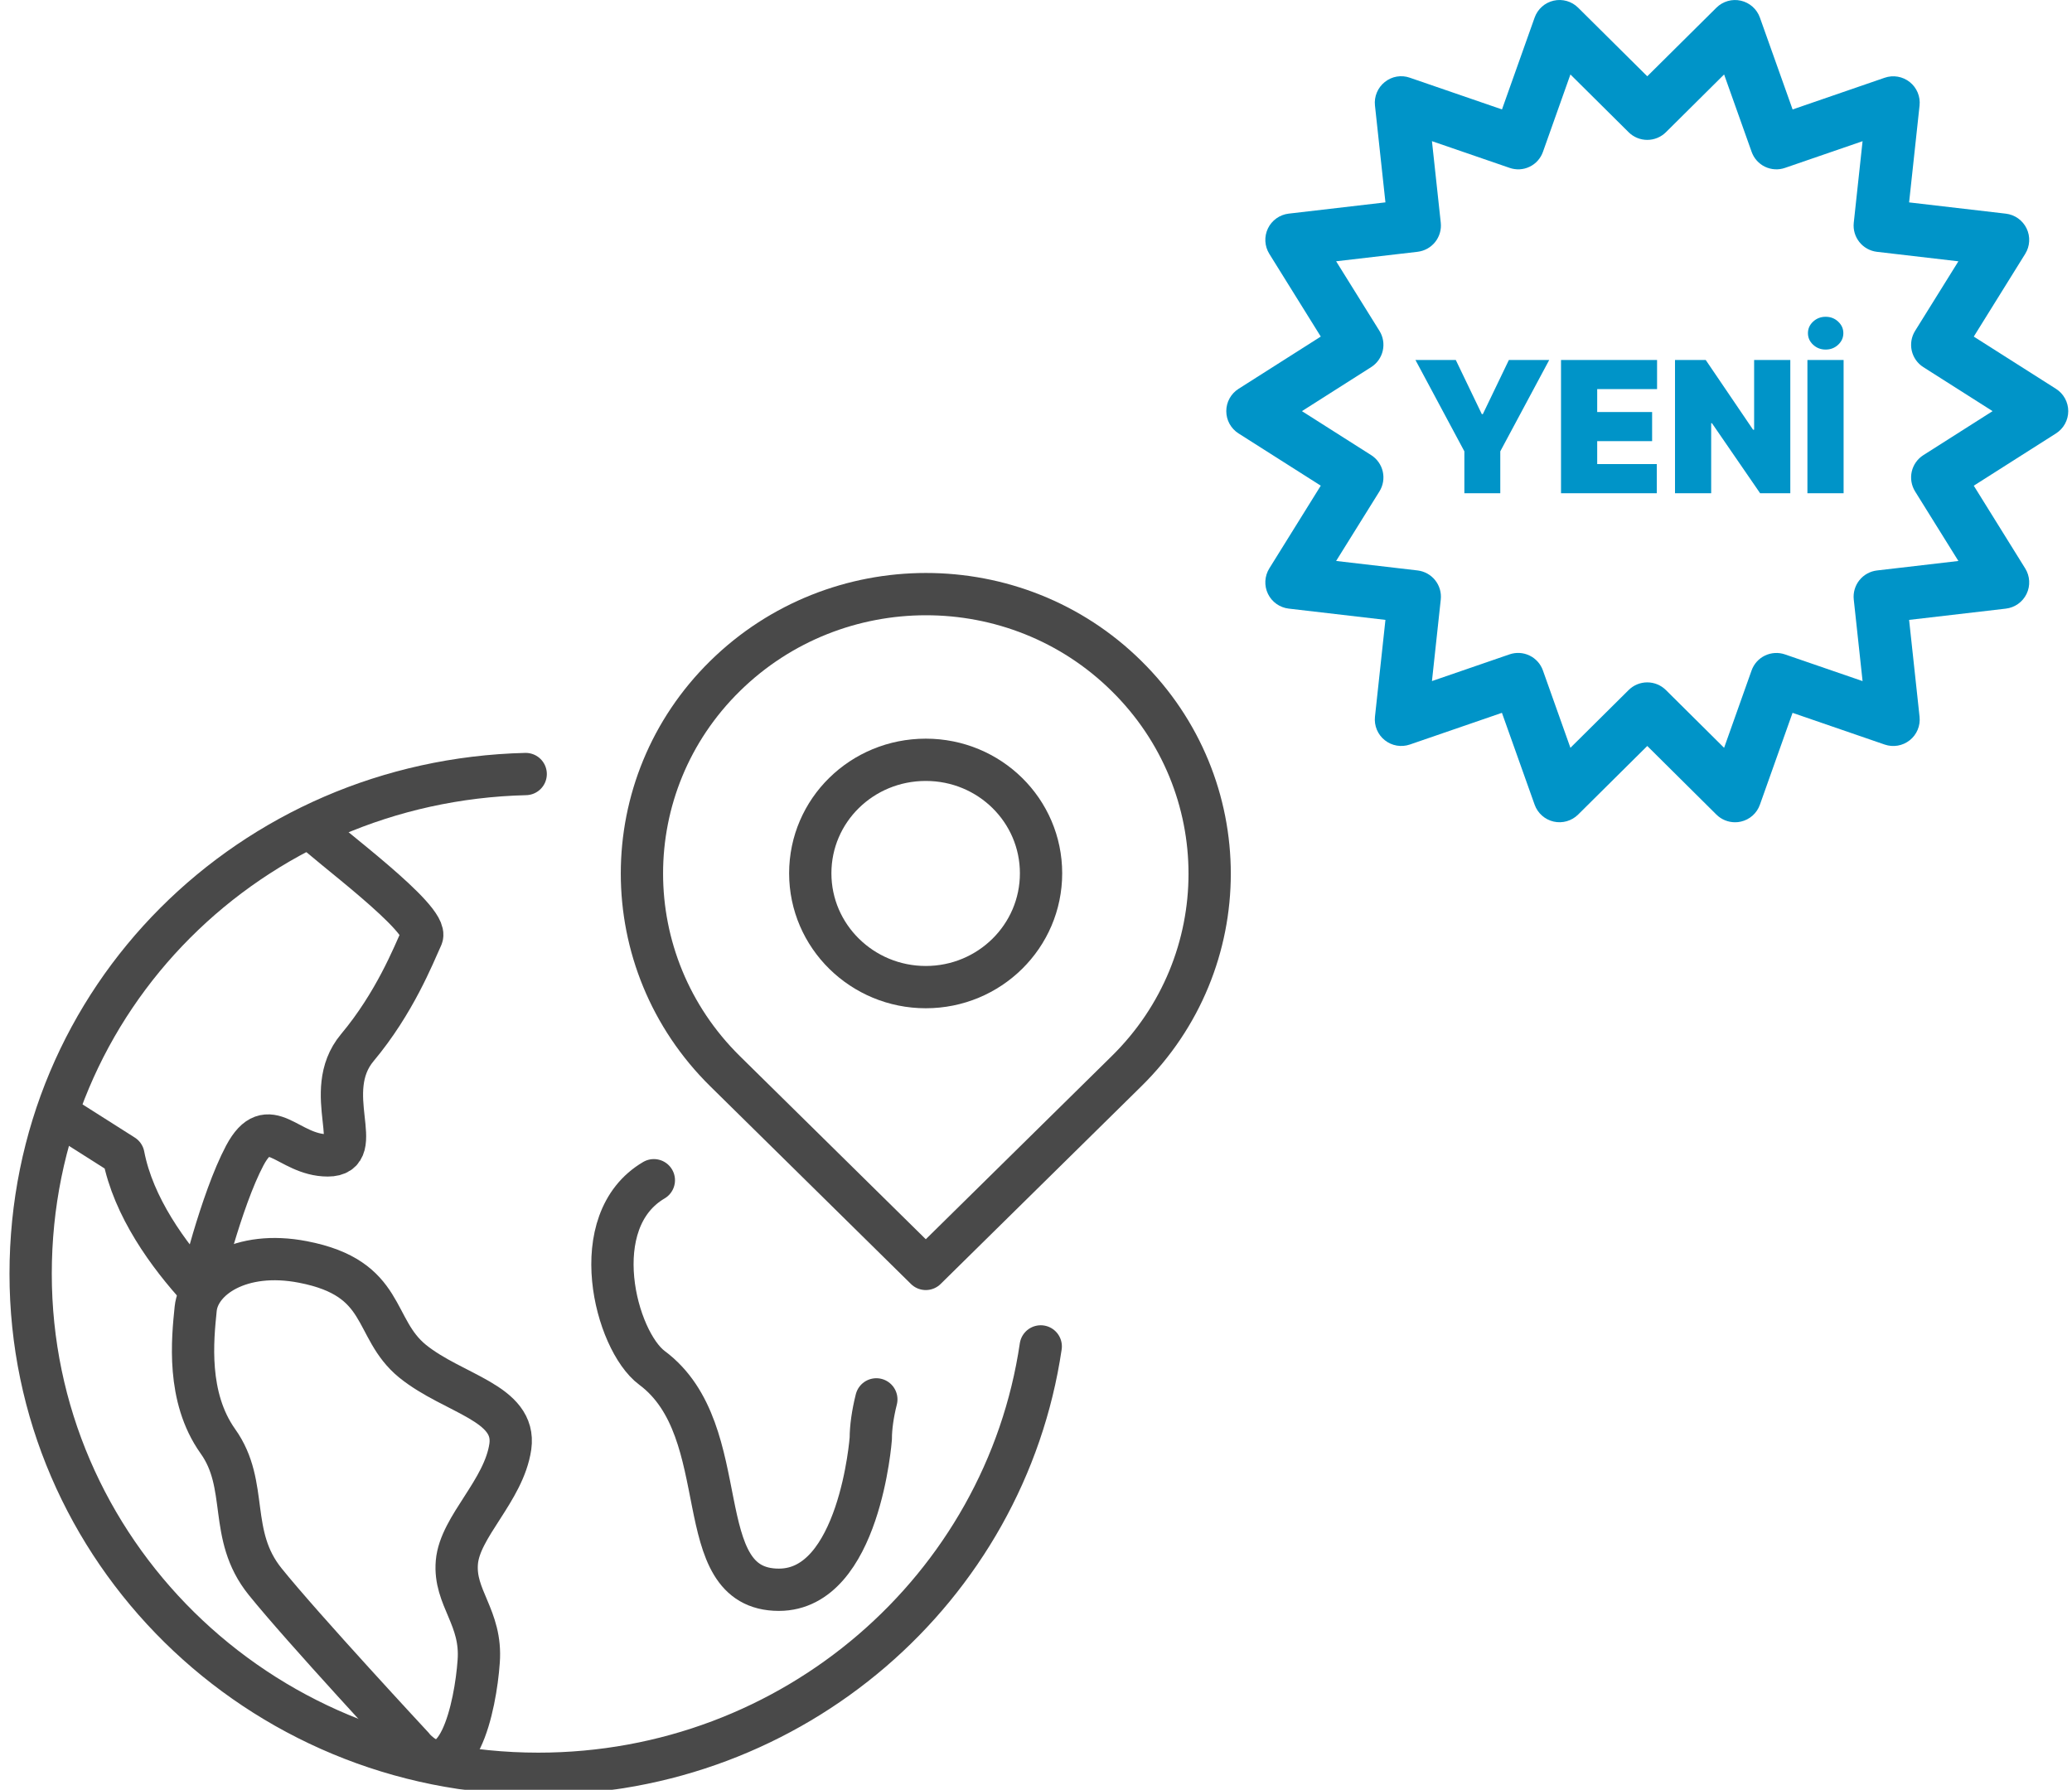 <svg width="147" height="127" viewBox="0 0 147 127" fill="none" xmlns="http://www.w3.org/2000/svg">
<g clip-path="url(#clip0_1_2)">
<path d="M146.734 29.172C146.733 28.857 146.654 28.547 146.502 28.27C146.351 27.994 146.132 27.761 145.867 27.591L140.031 23.883L143.682 18.01C143.849 17.742 143.945 17.436 143.961 17.121C143.978 16.806 143.915 16.491 143.778 16.207C143.64 15.923 143.434 15.678 143.176 15.495C142.919 15.312 142.62 15.197 142.306 15.16L135.443 14.361L136.185 7.488C136.219 7.174 136.173 6.857 136.051 6.566C135.93 6.275 135.737 6.019 135.49 5.823C135.243 5.626 134.951 5.495 134.64 5.441C134.33 5.387 134.01 5.413 133.712 5.516L127.178 7.766L124.858 1.248C124.752 0.95 124.573 0.684 124.337 0.475C124.101 0.265 123.816 0.119 123.509 0.049C123.201 -0.022 122.881 -0.013 122.577 0.074C122.274 0.161 121.997 0.323 121.773 0.545L116.867 5.413L111.96 0.543C111.736 0.321 111.46 0.159 111.156 0.072C110.853 -0.015 110.533 -0.023 110.225 0.047C109.917 0.117 109.632 0.263 109.397 0.473C109.161 0.683 108.982 0.948 108.876 1.246L106.56 7.764L100.022 5.514C99.724 5.408 99.404 5.381 99.092 5.435C98.781 5.489 98.489 5.622 98.243 5.821C97.997 6.017 97.803 6.273 97.682 6.564C97.56 6.855 97.514 7.172 97.548 7.486L98.291 14.359L91.427 15.158C91.114 15.195 90.814 15.31 90.557 15.493C90.3 15.676 90.093 15.921 89.956 16.205C89.819 16.49 89.756 16.804 89.772 17.119C89.789 17.434 89.885 17.74 90.051 18.009L93.703 23.881L87.867 27.591C87.601 27.76 87.383 27.994 87.231 28.27C87.079 28.546 87 28.857 87 29.172C87 29.487 87.079 29.797 87.231 30.073C87.383 30.349 87.601 30.583 87.867 30.752L93.703 34.46L90.051 40.333C89.885 40.601 89.789 40.907 89.772 41.222C89.756 41.537 89.819 41.852 89.956 42.136C90.093 42.42 90.3 42.665 90.557 42.848C90.814 43.031 91.114 43.147 91.427 43.183L98.291 43.983L97.548 50.856C97.515 51.169 97.561 51.486 97.682 51.777C97.804 52.068 97.997 52.324 98.244 52.52C98.49 52.717 98.782 52.848 99.093 52.902C99.404 52.956 99.723 52.93 100.022 52.828L106.556 50.578L108.876 57.096C108.982 57.393 109.161 57.659 109.397 57.868C109.633 58.078 109.917 58.224 110.225 58.295C110.533 58.365 110.853 58.356 111.156 58.269C111.46 58.182 111.736 58.02 111.96 57.798L116.867 52.93L121.773 57.8C122.125 58.148 122.599 58.343 123.094 58.343C123.235 58.344 123.375 58.328 123.511 58.296C123.819 58.226 124.103 58.08 124.339 57.87C124.574 57.66 124.753 57.395 124.858 57.097L127.174 50.579L133.712 52.83C134.01 52.932 134.33 52.958 134.64 52.904C134.951 52.85 135.243 52.719 135.49 52.522C135.737 52.326 135.93 52.07 136.051 51.779C136.173 51.488 136.219 51.171 136.185 50.857L135.443 43.984L142.306 43.185C142.62 43.148 142.919 43.033 143.176 42.85C143.434 42.667 143.64 42.422 143.778 42.138C143.915 41.854 143.978 41.539 143.961 41.224C143.945 40.909 143.849 40.603 143.682 40.335L140.031 34.462L145.866 30.752C146.132 30.582 146.35 30.349 146.502 30.073C146.654 29.797 146.733 29.487 146.734 29.172ZM136.452 32.296C136.036 32.561 135.741 32.98 135.631 33.461C135.522 33.942 135.607 34.447 135.867 34.867L138.94 39.804L133.163 40.477C132.672 40.535 132.224 40.783 131.916 41.169C131.607 41.556 131.464 42.048 131.517 42.539L132.142 48.327L126.64 46.434C126.173 46.272 125.661 46.302 125.216 46.516C124.771 46.73 124.429 47.112 124.265 47.578L122.318 53.06L118.188 48.961C117.836 48.612 117.361 48.417 116.867 48.417C116.372 48.417 115.897 48.612 115.546 48.961L111.415 53.06L109.465 47.575C109.301 47.109 108.959 46.727 108.514 46.513C108.069 46.298 107.557 46.269 107.09 46.432L101.591 48.325L102.217 42.537C102.27 42.046 102.126 41.554 101.818 41.168C101.509 40.782 101.061 40.533 100.57 40.475L94.793 39.802L97.867 34.865C98.127 34.446 98.212 33.941 98.102 33.459C97.993 32.978 97.697 32.559 97.281 32.294L92.367 29.172L97.281 26.047C97.697 25.782 97.993 25.363 98.102 24.882C98.212 24.401 98.127 23.896 97.867 23.477L94.793 18.539L100.57 17.866C101.061 17.808 101.509 17.56 101.818 17.174C102.126 16.788 102.27 16.295 102.217 15.804L101.591 10.016L107.094 11.909C107.325 11.991 107.57 12.026 107.814 12.013C108.059 12 108.299 11.938 108.519 11.832C108.74 11.726 108.938 11.577 109.1 11.394C109.263 11.211 109.389 10.997 109.469 10.766L111.415 5.283L115.546 9.383C115.897 9.731 116.372 9.926 116.867 9.926C117.361 9.926 117.836 9.731 118.188 9.383L122.318 5.283L124.269 10.768C124.432 11.234 124.774 11.617 125.219 11.831C125.665 12.045 126.177 12.074 126.643 11.911L132.142 10.018L131.517 15.806C131.464 16.297 131.607 16.789 131.916 17.175C132.224 17.562 132.672 17.81 133.163 17.868L138.94 18.541L135.867 23.479C135.607 23.898 135.522 24.403 135.631 24.884C135.741 25.365 136.036 25.784 136.452 26.049L141.366 29.172L136.452 32.296Z" fill="#0094C8"/>
<path d="M100.42 25.542H103.282L105.128 29.383H105.202L107.049 25.542H109.911L106.439 32.024V34.997H103.891V32.024L100.42 25.542ZM110.748 34.997V25.542H117.562V27.61H113.315V29.235H117.211V31.303H113.315V32.928H117.543V34.997H110.748ZM127.015 25.542V34.997H124.873L121.457 30.029H121.401V34.997H118.835V25.542H121.014L124.374 30.491H124.448V25.542H127.015ZM130.796 25.542V34.997H128.229V25.542H130.796ZM129.522 24.803C129.177 24.803 128.882 24.69 128.635 24.462C128.389 24.234 128.266 23.96 128.266 23.64C128.266 23.32 128.389 23.046 128.635 22.818C128.882 22.591 129.177 22.477 129.522 22.477C129.87 22.477 130.165 22.591 130.408 22.818C130.654 23.046 130.778 23.32 130.778 23.64C130.778 23.96 130.654 24.234 130.408 24.462C130.165 24.69 129.87 24.803 129.522 24.803Z" fill="#0094C8"/>
<mask id="mask0_1_2" style="mask-type:luminance" maskUnits="userSpaceOnUse" x="0" y="40" width="88" height="88">
<path d="M87.5 40.5V127.5H0.5V40.5H87.5Z" fill="white" stroke="#494949"/>
</mask>
<g mask="url(#mask0_1_2)">
<path d="M73.858 61.965C73.858 66.432 70.195 70.04 65.681 70.04C61.169 70.04 57.485 66.432 57.485 61.965C57.485 57.498 61.148 53.911 65.681 53.911C70.217 53.911 73.858 57.519 73.858 61.965Z" stroke="#494949" stroke-width="3" stroke-linecap="round" stroke-linejoin="round"/>
<path d="M51.445 76.011C43.575 68.257 43.575 55.694 51.445 47.962C59.315 40.23 72.069 40.209 79.918 47.962C87.788 55.715 87.788 68.279 79.918 76.011L65.681 90.035L51.445 76.011Z" stroke="#494949" stroke-width="3" stroke-linecap="round" stroke-linejoin="round"/>
<path d="M29.295 123.947C29.295 123.947 21.49 115.55 18.809 112.22C16.127 108.891 17.697 105.391 15.451 102.255C13.228 99.12 13.664 95.018 13.882 92.87C14.1 90.722 17.065 88.682 21.49 89.541C27.508 90.701 26.374 94.223 29.273 96.585C32.173 98.926 36.642 99.528 36.206 102.641C35.748 105.777 32.631 108.311 32.413 110.846C32.195 113.381 34.2 114.755 33.961 117.891C33.743 121.026 32.435 127.383 29.273 123.947H29.295Z" stroke="#494949" stroke-width="3" stroke-linecap="round" stroke-linejoin="round"/>
<path d="M14.165 91.474C11.941 89.047 9.456 85.632 8.758 81.981L4.224 79.103" stroke="#494949" stroke-width="3" stroke-linecap="round" stroke-linejoin="round"/>
<path d="M14.165 91.474C14.165 91.474 15.669 85.181 17.37 81.981C19.07 78.803 20.4 81.981 23.256 81.981C26.112 81.981 22.689 77.514 25.349 74.335C28.009 71.157 29.339 67.764 29.927 66.475C30.494 65.208 23.038 59.796 22.079 58.743" stroke="#494949" stroke-width="3" stroke-linecap="round" stroke-linejoin="round"/>
<path d="M62.172 99.291C61.911 100.322 61.779 101.31 61.779 102.062C61.779 102.062 60.995 112.8 55.261 112.8C48.698 112.8 52.318 101.568 46.257 97.058C43.662 95.125 41.461 86.642 46.388 83.742" stroke="#494949" stroke-width="3" stroke-linecap="round" stroke-linejoin="round"/>
<path d="M73.836 95.533C71.306 112.693 56.307 125.858 38.19 125.858C18.307 125.858 2.174 109.965 2.174 90.379C2.174 70.792 17.828 55.393 37.296 54.921" stroke="#494949" stroke-width="3" stroke-linecap="round" stroke-linejoin="round"/>
</g>
</g>
<defs>
<clipPath id="clip0_1_2">
<rect width="147" height="127" fill="white"/>
</clipPath>
</defs>
</svg>
